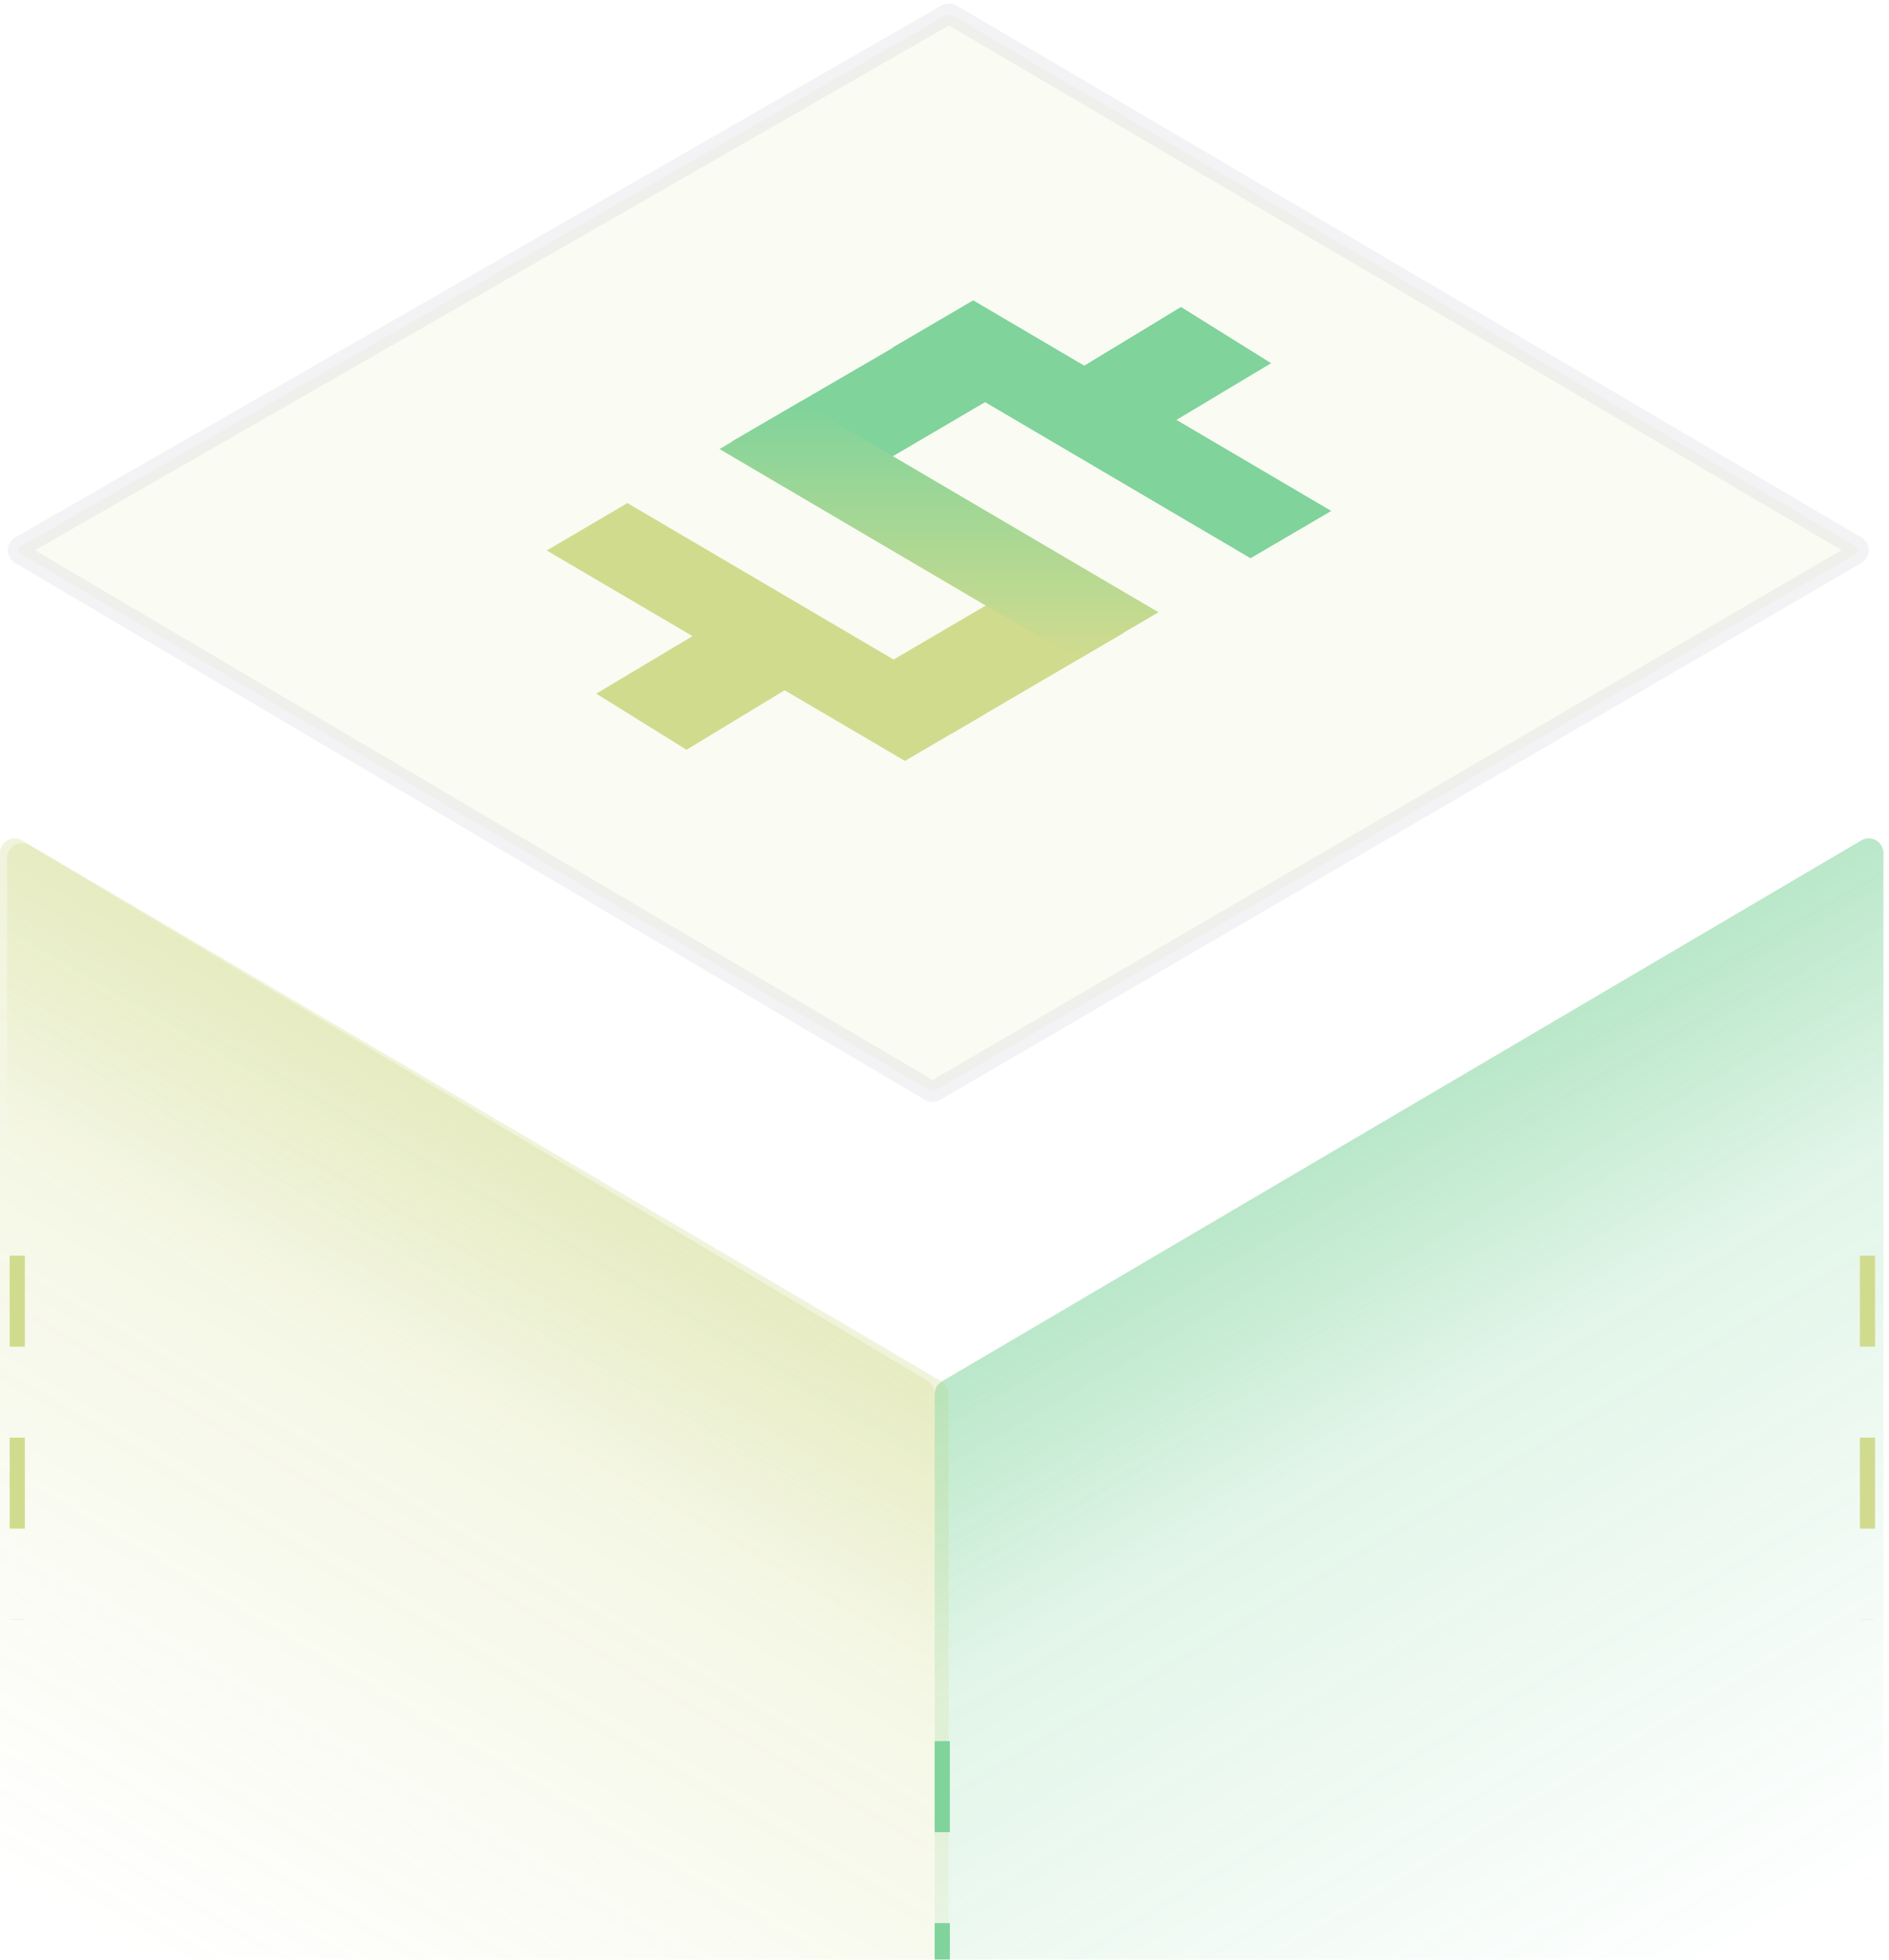 <svg width="135" height="140" viewBox="0 0 135 140" fill="none" xmlns="http://www.w3.org/2000/svg">
<g opacity="0.5">
<path opacity="0.1" d="M1.455 39.568L66.491 77.932C66.591 77.987 66.701 77.988 66.801 77.933L132.651 39.564C132.851 39.448 132.851 39.161 132.651 39.044L67.981 1.042C67.881 0.987 67.771 0.986 67.671 1.04L1.458 39.047C1.257 39.162 1.255 39.45 1.455 39.568Z" fill="#A4B81D" stroke="#181A3D" stroke-width="1.507"/>
<path fill-rule="evenodd" clip-rule="evenodd" d="M68.991 21.834L75.251 25.885L58.751 35.559L52.301 31.542L68.991 21.834Z" fill="#00A838"/>
<path fill-rule="evenodd" clip-rule="evenodd" d="M74.031 41.158L80.311 45.209L67.971 52.428L61.211 48.671L74.031 41.158Z" fill="#A4B81D"/>
<path fill-rule="evenodd" clip-rule="evenodd" d="M51.291 44.369L57.551 48.42L49.061 53.564L42.611 49.555L51.291 44.369Z" fill="#A4B81D"/>
<path fill-rule="evenodd" clip-rule="evenodd" d="M82.181 31.133L75.911 27.082L84.401 21.93L90.841 25.947L82.181 31.133Z" fill="#00A838"/>
<path fill-rule="evenodd" clip-rule="evenodd" d="M63.781 24.836L69.551 21.457L95.141 36.502L89.371 39.88L63.781 24.836Z" fill="#00A838"/>
<path fill-rule="evenodd" clip-rule="evenodd" d="M39.071 39.326L44.841 35.94L70.441 50.983L64.671 54.362L39.071 39.326Z" fill="#A4B81D"/>
<path fill-rule="evenodd" clip-rule="evenodd" d="M51.421 32.081L57.191 28.703L82.791 43.739L77.021 47.126L51.421 32.081Z" fill="url(#paint0_linear_773_12797)"/>
<path opacity="0.37" d="M133.021 60.041L67.321 98.683C67.001 98.872 66.801 99.218 66.801 99.592V193.889C66.801 194.705 67.691 195.212 68.391 194.798L134.091 156.112C134.411 155.922 134.601 155.576 134.601 155.203V60.95C134.601 60.135 133.721 59.628 133.021 60.041Z" fill="url(#paint1_linear_773_12797)"/>
<path opacity="0.37" d="M1.589 60.041L67.281 98.683C67.601 98.872 67.801 99.218 67.801 99.592V193.889C67.801 194.705 66.921 195.212 66.211 194.798L0.519 156.112C0.197 155.922 0 155.576 0 155.203V60.95C0 60.135 0.886 59.628 1.589 60.041Z" fill="url(#paint2_linear_773_12797)"/>
<path opacity="0.5" d="M133.021 60.041L67.321 98.683C67.001 98.872 66.801 99.218 66.801 99.592V123.889C66.801 124.705 67.691 125.212 68.391 124.798L134.091 86.112C134.411 85.922 134.601 85.576 134.601 85.203V60.95C134.601 60.135 133.721 59.628 133.021 60.041Z" fill="url(#paint3_linear_773_12797)"/>
<path opacity="0.5" d="M2.1 60.389L66.291 98.647C66.611 98.837 66.801 99.18 66.801 99.552V123.879C66.801 124.697 65.911 125.204 65.211 124.784L1.02 86.482C0.701 86.292 0.505 85.948 0.505 85.576L0.506 61.295C0.506 60.477 1.397 59.969 2.1 60.389Z" fill="url(#paint4_linear_773_12797)"/>
<path d="M67.341 124.387V189.415" stroke="#00A838" stroke-width="1.084" stroke-dasharray="6.5 6.5"/>
<path d="M133.461 89.705V115.717" stroke="#A4B81D" stroke-width="1.084" stroke-dasharray="6.5 6.5"/>
<path d="M1.233 89.705V115.717" stroke="#A4B81D" stroke-width="1.084" stroke-dasharray="6.5 6.5"/>
</g>
<defs>
<linearGradient id="paint0_linear_773_12797" x1="67.106" y1="28.703" x2="67.106" y2="47.126" gradientUnits="userSpaceOnUse">
<stop stop-color="#00A838"/>
<stop offset="1" stop-color="#A4B81D"/>
</linearGradient>
<linearGradient id="paint1_linear_773_12797" x1="96.501" y1="69.431" x2="134.741" y2="134.082" gradientUnits="userSpaceOnUse">
<stop stop-color="#00A838"/>
<stop offset="1" stop-color="#00A838" stop-opacity="0"/>
</linearGradient>
<linearGradient id="paint2_linear_773_12797" x1="38.101" y1="69.431" x2="-0.139" y2="134.082" gradientUnits="userSpaceOnUse">
<stop stop-color="#A4B81D"/>
<stop offset="1" stop-color="#A4B81D" stop-opacity="0"/>
</linearGradient>
<linearGradient id="paint3_linear_773_12797" x1="94.681" y1="70.563" x2="109.461" y2="96.411" gradientUnits="userSpaceOnUse">
<stop stop-color="#00A838"/>
<stop offset="1" stop-color="#00A838" stop-opacity="0"/>
</linearGradient>
<linearGradient id="paint4_linear_773_12797" x1="39.551" y1="70.838" x2="24.707" y2="96.335" gradientUnits="userSpaceOnUse">
<stop stop-color="#A4B81D"/>
<stop offset="1" stop-color="#A4B81D" stop-opacity="0"/>
</linearGradient>
</defs>
</svg>
